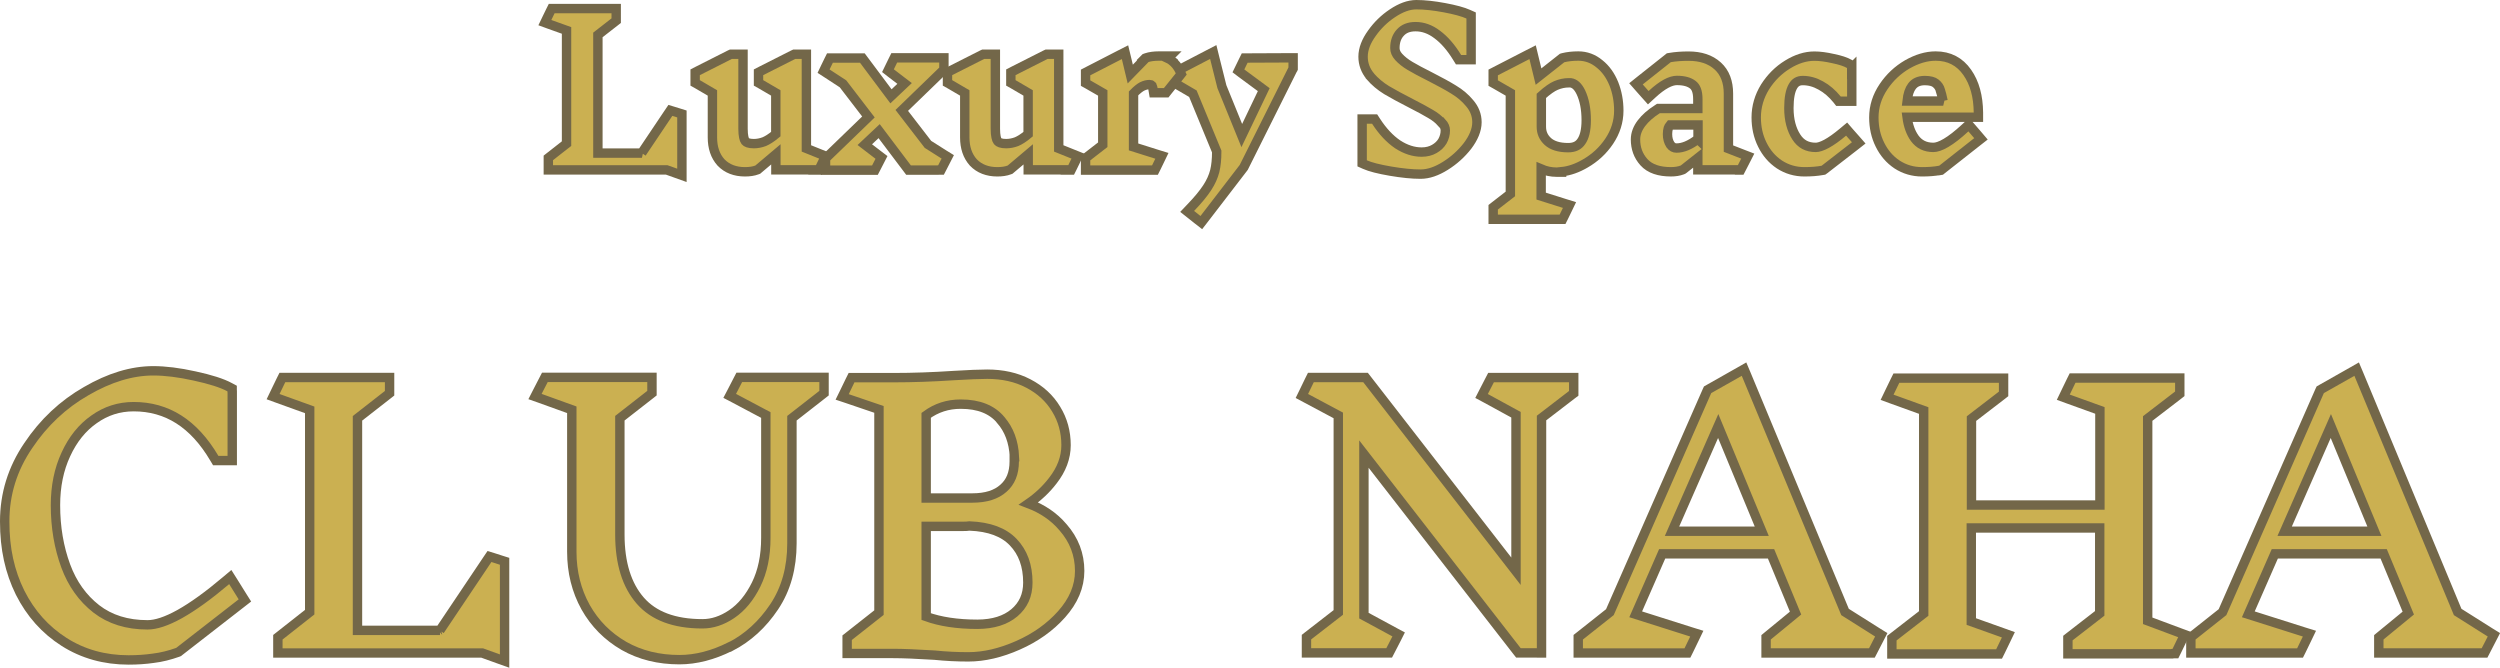 <?xml version="1.0" encoding="UTF-8"?>
<svg id="_レイヤー_2" data-name="レイヤー_2" xmlns="http://www.w3.org/2000/svg" viewBox="0 0 266.31 71.13">
  <defs>
    <style>
      .cls-1 {
        fill: #cbb051;
        stroke: #736749;
      }
    </style>
  </defs>
  <g id="_レイヤー_1-2" data-name="レイヤー_1">
    <path class="cls-1" d="M206.64,18.16l.12-.02.1-.08,3.75-2.95.41-.32-.34-.4-.62-.72-.34-.39-.38.35c-.78.72-1.46,1.25-2.04,1.59-.59.35-1.03.48-1.35.48-.86,0-1.51-.32-1.99-.97-.42-.59-.69-1.33-.81-2.24h7.6v-.5c-.02-1.72-.4-3.16-1.19-4.28-.8-1.15-1.93-1.74-3.36-1.74-1,0-2.01.31-3.03.89h0s0,0,0,0c-1.01.59-1.86,1.38-2.53,2.38-.68,1.01-1.03,2.1-1.03,3.27,0,1.05.21,2.02.65,2.9.43.88,1.04,1.59,1.82,2.11h0c.8.52,1.69.78,2.66.78.71,0,1.34-.05,1.89-.15ZM207,10.76h-3.85c.08-.73.26-1.24.52-1.58.29-.38.71-.59,1.35-.6.6,0,.96.12,1.16.28h0s0,0,0,0c.26.2.43.44.52.76h0s0,.02,0,.02c.09.26.18.63.28,1.11Z"/>
    <path class="cls-1" d="M197.25,7.24v-.29l-.25-.14c-.4-.23-.99-.42-1.73-.57-.74-.17-1.41-.26-2-.26-.95,0-1.91.31-2.86.9-.96.59-1.76,1.39-2.39,2.38h0s0,0,0,0c-.62,1.01-.94,2.1-.94,3.25,0,1.05.21,2.02.65,2.9.43.88,1.04,1.59,1.82,2.11h0c.8.52,1.69.78,2.66.78.72,0,1.36-.05,1.91-.15l.12-.02.1-.07,3.24-2.51.42-.33-.35-.4-.62-.7-.32-.37-.37.31c-.68.57-1.27.99-1.77,1.26-.5.27-.88.38-1.15.38-.92,0-1.59-.36-2.07-1.11-.51-.79-.79-1.81-.79-3.07,0-1.12.16-1.87.43-2.33.24-.42.57-.61,1.05-.61.65,0,1.28.17,1.92.53h0s0,0,0,0c.64.35,1.21.84,1.73,1.48l.15.19h1.42v-3.55Z"/>
    <path class="cls-1" d="M185.12,18.11h.3l.14-.27.37-.72.25-.49-.52-.2-1.54-.6v-5.86c0-1.23-.36-2.24-1.15-2.95-.78-.71-1.83-1.04-3.1-1.04-.75,0-1.41.05-1.98.15l-.12.02-.1.08-2.99,2.37-.41.33.35.4.62.7.34.38.38-.35c1.15-1.07,2.03-1.49,2.67-1.49.79,0,1.33.17,1.69.45h0s0,0,0,0c.32.24.54.69.54,1.54v1h-4.2l-.12.08c-.71.45-1.27.94-1.68,1.48-.41.54-.64,1.12-.64,1.74,0,.93.29,1.74.89,2.41h0c.65.73,1.66,1.03,2.88,1.03.45,0,.86-.06,1.22-.2l.07-.03.06-.04,1.52-1.2v1.26h4.25ZM180.87,14.81c-.86.67-1.62.96-2.28.96-.26,0-.47-.1-.66-.36-.2-.31-.3-.67-.3-1.12,0-.24.03-.45.08-.63.04-.11.1-.23.2-.35h2.97v1.51Z"/>
    <path class="cls-1" d="M165.85,18.34h.5v-.05c.83-.08,1.67-.38,2.51-.87,1.03-.59,1.88-1.37,2.55-2.36h0c.68-1.01,1.03-2.11,1.03-3.27,0-1.03-.18-1.99-.53-2.87-.36-.88-.86-1.59-1.53-2.12-.66-.55-1.42-.83-2.25-.83-.6,0-1.14.06-1.63.18l-.1.03-.09.07-2.42,1.91-.48-1.98-.15-.62-.57.29-3.36,1.73-.27.14v1.13l.25.14,1.58.91v10.76l-1.64,1.27-.19.15v1.28h7.39l.14-.28.35-.72.25-.52-.55-.17-2.47-.78v-2.89c.51.22,1.07.34,1.66.34ZM167.1,8.82h.21c.41.06.77.35,1.09,1.01h0c.37.78.57,1.77.57,2.98,0,1.08-.2,1.81-.52,2.26h0c-.29.43-.73.66-1.4.66-1.01,0-1.7-.24-2.16-.65-.47-.43-.7-.94-.7-1.59v-3.28c.65-.59,1.17-.94,1.55-1.1h0s0,0,0,0c.45-.19.9-.29,1.37-.29Z"/>
    <path class="cls-1" d="M153.58,13.04h0s0,0,0,0c.28.3.38.58.38.86,0,.39-.1.77-.3,1.13-.2.34-.49.62-.88.84h0c-.37.21-.81.33-1.34.33-.85,0-1.7-.27-2.55-.82-.84-.57-1.61-1.39-2.31-2.47l-.15-.23h-1.33v4.72l.29.13c.58.26,1.5.49,2.72.7,1.23.21,2.3.32,3.22.32.84,0,1.72-.31,2.63-.88h0c.93-.58,1.71-1.29,2.36-2.12h0c.64-.85,1.01-1.7,1.01-2.53,0-.76-.27-1.44-.78-2.03-.47-.57-1.04-1.05-1.71-1.45-.63-.39-1.47-.85-2.51-1.38h0c-.9-.45-1.61-.83-2.13-1.14-.49-.29-.89-.61-1.21-.96-.29-.32-.4-.63-.4-.94,0-.72.21-1.26.59-1.66h0s0,0,0,0c.37-.4.88-.62,1.61-.62.78,0,1.55.26,2.3.83h0s0,0,0,0c.76.56,1.47,1.37,2.13,2.45l.15.24h1.34V1.65l-.29-.13c-.57-.26-1.43-.49-2.55-.7-1.12-.21-2.12-.32-3-.32-.82,0-1.67.33-2.54.91-.86.57-1.59,1.28-2.19,2.13-.6.83-.94,1.67-.94,2.5,0,.77.26,1.47.77,2.09h0s0,.01,0,.01c.49.56,1.07,1.05,1.74,1.46h0s0,0,0,0c.66.39,1.52.86,2.58,1.4.9.46,1.6.84,2.1,1.14h0s0,0,0,0c.47.27.85.57,1.15.91Z"/>
    <path class="cls-1" d="M137.7,7.43l.05-.11v-1.16h-.5s-4.35.02-4.35.02h-.31s-.14.28-.14.28l-.35.72-.18.37.33.25,2.37,1.75-2.34,4.89-2.12-5.21-.77-3.08-.15-.61-.56.29-3.32,1.73-.27.14v1.13l.25.14,1.73,1.01,2.54,6.16c0,.82-.07,1.51-.21,2.08-.15.59-.41,1.17-.8,1.77-.39.6-.97,1.31-1.76,2.13l-.38.4.43.34.68.54.4.31.31-.4,4.18-5.44.03-.04.02-.04,5.19-10.39Z"/>
    <path class="cls-1" d="M121.95,6.3l-1.55,1.59-.41-1.71-.15-.62-.57.29-3.36,1.73-.27.14v1.13l.25.14,1.58.91v5.52l-1.64,1.27-.19.15v1.28h7.39l.14-.28.35-.72.25-.52-.55-.17-2.47-.78v-5.7c.38-.39.68-.62.91-.74.29-.14.55-.2.79-.2.15,0,.2.04.22.06h0s0,.02,0,.02c.04.03.11.13.15.38l.07.41h1.34l.15-.19,1.26-1.57.19-.24-.13-.28c-.22-.48-.53-.87-.92-1.16l-.3.4.3-.4c-.12-.09-.24-.16-.37-.22l.25-.25h-1.21c-.51,0-.97.06-1.35.19l-.11.04-.08.08Z"/>
    <path class="cls-1" d="M113.79,18.11h.31l.14-.28.35-.72.23-.48-.5-.2-1.54-.62V5.78h-1.3l-.11.05-3.42,1.73-.27.14v1.13l.25.14,1.59.93v4.39c-.49.41-.9.66-1.23.8-.37.14-.74.21-1.11.21-.55,0-.8-.13-.91-.26-.12-.16-.24-.56-.24-1.32v-7.94h-1.3l-.11.05-3.42,1.73-.27.14v1.13l.25.14,1.59.93v4.74c0,1.07.29,1.97.91,2.66h0s0,0,0,0c.65.68,1.52,1,2.55,1,.49,0,.93-.06,1.29-.2l.08-.03.07-.06,1.86-1.57v1.65h4.27Z"/>
    <path class="cls-1" d="M99.94,18.11h.3l.14-.27.37-.72.21-.41-.39-.24-1.72-1.09-2.79-3.62,4.34-4.2.15-.15v-1.25h-5.29l-.14.28-.35.72-.18.37.32.25,1.45,1.11-1.45,1.37-2.9-3.88-.15-.2h-3.45l-.14.28-.35.72-.19.4.37.24,1.7,1.11,2.71,3.53-4.42,4.27-.15.15v1.25h5.26l.14-.27.37-.72.19-.37-.33-.25-1.45-1.11,1.53-1.44,2.98,3.95.15.2h3.13Z"/>
    <path class="cls-1" d="M86.91,18.11h.31l.14-.28.35-.72.23-.48-.5-.2-1.54-.62V5.78h-1.3l-.11.05-3.42,1.73-.27.14v1.13l.25.14,1.59.93v4.39c-.49.41-.9.66-1.23.8-.37.14-.74.21-1.11.21-.55,0-.8-.13-.91-.26-.12-.16-.24-.56-.24-1.32v-7.94h-1.3l-.11.05-3.42,1.73-.27.14v1.13l.25.14,1.59.93v4.74c0,1.07.29,1.97.91,2.66h0s0,0,0,0c.65.68,1.52,1,2.55,1,.49,0,.93-.06,1.29-.2l.08-.03.07-.06,1.86-1.57v1.65h4.27Z"/>
    <path class="cls-1" d="M68.38,16.31h-4.69V3.72l1.76-1.37.19-.15V.91h-6.87l-.14.28-.35.72-.24.5.52.19,1.79.64v12.06l-1.75,1.37-.19.15v1.28h12.61l.95.34.67.24v-6.54l-.35-.11-.52-.16-.36-.11-.21.31-2.84,4.23Z"/>
    <path class="cls-1" d="M264.35,69.56h.31l.14-.27.65-1.26.21-.41-.39-.24-3.47-2.19-10.54-25.35-.22-.52-.49.28-3.25,1.84-.14.08-.07.15-10.34,23.54-3.18,2.52-.19.15v1.68h11.63l.14-.28.61-1.26.25-.52-.55-.17-5.96-1.89,2.82-6.44h11.6l2.62,6.31-2.96,2.43-.18.15v1.67h10.96ZM252.93,56.59h-9.56l4.92-11.21,4.64,11.21Z"/>
    <path class="cls-1" d="M231.42,69.63h.31l.14-.28.61-1.26.24-.49-.51-.19-3.43-1.28v-21.55l3.23-2.48.19-.15v-1.68h-11.42l-.14.28-.61,1.26-.24.5.52.19,3.38,1.22v10.08h-13.68v-9.21l3.23-2.48.19-.15v-1.68h-11.42l-.14.28-.61,1.26-.24.5.52.19,3.38,1.22v21.62l-3.2,2.48-.19.15v1.68h11.42l.14-.28.61-1.26.24-.5-.53-.19-3.42-1.22v-9.97h13.68v9.1l-3.2,2.48-.19.15v1.68h11.1Z"/>
    <path class="cls-1" d="M199.09,69.56h.31l.14-.27.65-1.26.21-.41-.39-.24-3.47-2.19-10.54-25.35-.22-.52-.49.28-3.25,1.84-.14.08-.07.15-10.34,23.54-3.18,2.52-.19.15v1.68h11.63l.14-.28.61-1.26.25-.52-.55-.17-5.96-1.89,2.82-6.44h11.6l2.61,6.31-2.96,2.43-.18.15v1.67h10.96ZM187.67,56.59h-9.56l4.92-11.21,4.64,11.21Z"/>
    <path class="cls-1" d="M163.71,69.56h.5v-25.03l3.23-2.48.2-.15v-1.68h-8.81l-.14.27-.65,1.26-.22.43.43.23,3.24,1.77v16.67l-15.88-20.45-.15-.19h-5.82l-.14.28-.61,1.26-.21.43.43.23,3.45,1.84v20.99l-3.2,2.48-.19.15v1.68h8.81l.14-.27.65-1.26.22-.44-.43-.23-3.27-1.77v-17.21l16.31,20.99.15.19h1.98Z"/>
    <path class="cls-1" d="M113.22,56.15c-.95-1.12-2.18-1.95-3.66-2.51,1.03-.71,1.89-1.52,2.6-2.45.92-1.18,1.4-2.44,1.4-3.77,0-1.41-.35-2.69-1.05-3.83-.7-1.17-1.7-2.08-2.97-2.74-1.28-.67-2.75-.99-4.38-.99-.78,0-2,.05-3.64.15h0c-2.1.14-4.24.22-6.42.22h-4.39l-.14.28-.61,1.26-.25.51.54.18,3.38,1.15v21.65l-3.2,2.52-.19.15v1.68h4.9c1.04,0,2.52.06,4.43.18,1.17.12,2.36.18,3.58.18,1.69,0,3.46-.42,5.29-1.23,1.86-.82,3.41-1.92,4.64-3.3,1.27-1.42,1.93-2.96,1.93-4.62,0-1.76-.6-3.32-1.78-4.66ZM106.61,44.75h0s0,0,0,0c.88,1.01,1.37,2.3,1.45,3.9h-.02v.5c0,1.28-.4,2.21-1.16,2.87h0c-.75.67-1.83,1.03-3.31,1.03h-4.91v-8.81c1.09-.8,2.31-1.19,3.68-1.19,1.96,0,3.35.59,4.27,1.69ZM104.12,66.5c-2.15,0-3.97-.28-5.46-.82v-9.61h3.9c.28,0,.52-.01.71-.04,2.13.08,3.66.67,4.66,1.72,1.03,1.07,1.56,2.49,1.56,4.31,0,1.35-.48,2.41-1.44,3.22-.94.79-2.23,1.21-3.92,1.22Z"/>
    <path class="cls-1" d="M77.81,68.89h0c1.86-.96,3.41-2.38,4.66-4.25,1.27-1.9,1.89-4.16,1.89-6.77v-13.32l3.23-2.52.19-.15v-1.68h-9.03l-.14.27-.65,1.26-.23.44.44.23,3.41,1.81v13.08c0,1.94-.35,3.59-1.03,4.97-.69,1.4-1.56,2.45-2.61,3.16-1.04.7-2.07,1.03-3.11,1.03-3.03,0-5.21-.85-6.62-2.46-1.43-1.64-2.18-3.97-2.18-7.06v-12.38l3.23-2.52.19-.15v-1.68h-11.41l-.14.27-.65,1.26-.26.51.54.19,3.38,1.22v15.12c0,2.17.49,4.14,1.47,5.91h0c.98,1.74,2.34,3.11,4.08,4.12h0c1.74.99,3.72,1.47,5.91,1.47,1.77,0,3.58-.47,5.42-1.39Z"/>
    <path class="cls-1" d="M46.87,67.15h-8.79v-22.59l3.23-2.52.19-.15v-1.68h-11.42l-.14.28-.61,1.26-.24.5.52.19,3.38,1.22v21.55l-3.2,2.52-.19.15v1.68h21.76l1.72.62.67.24v-10.63l-.35-.11-.9-.29-.36-.11-.21.31-5.08,7.57Z"/>
    <path class="cls-1" d="M24.73,41.69v-.3l-.26-.14c-.81-.44-2.07-.84-3.74-1.2-1.66-.37-3.13-.55-4.4-.55-2.3,0-4.68.73-7.14,2.16-2.47,1.41-4.54,3.35-6.19,5.82-1.67,2.46-2.5,5.15-2.5,8.07s.54,5.34,1.64,7.58h0,0c1.12,2.22,2.68,3.97,4.69,5.25,2.01,1.28,4.31,1.92,6.87,1.92.93,0,1.81-.06,2.63-.18.86-.1,1.73-.32,2.63-.64l.07-.03.06-.05,6.64-5.16.36-.28-.24-.38-1.01-1.62-.31-.49-.44.37c-1.89,1.6-3.53,2.78-4.94,3.57-1.42.79-2.55,1.15-3.43,1.15-2.19,0-4-.57-5.46-1.7-1.46-1.14-2.55-2.66-3.26-4.58-.72-1.96-1.09-4.11-1.09-6.46,0-2.03.37-3.83,1.11-5.42h0c.74-1.61,1.74-2.85,3-3.73h0s0,0,0,0c1.26-.9,2.66-1.35,4.22-1.35,3.54,0,6.4,1.78,8.59,5.49l.15.25h1.76v-7.35Z"/>
  </g>
</svg>